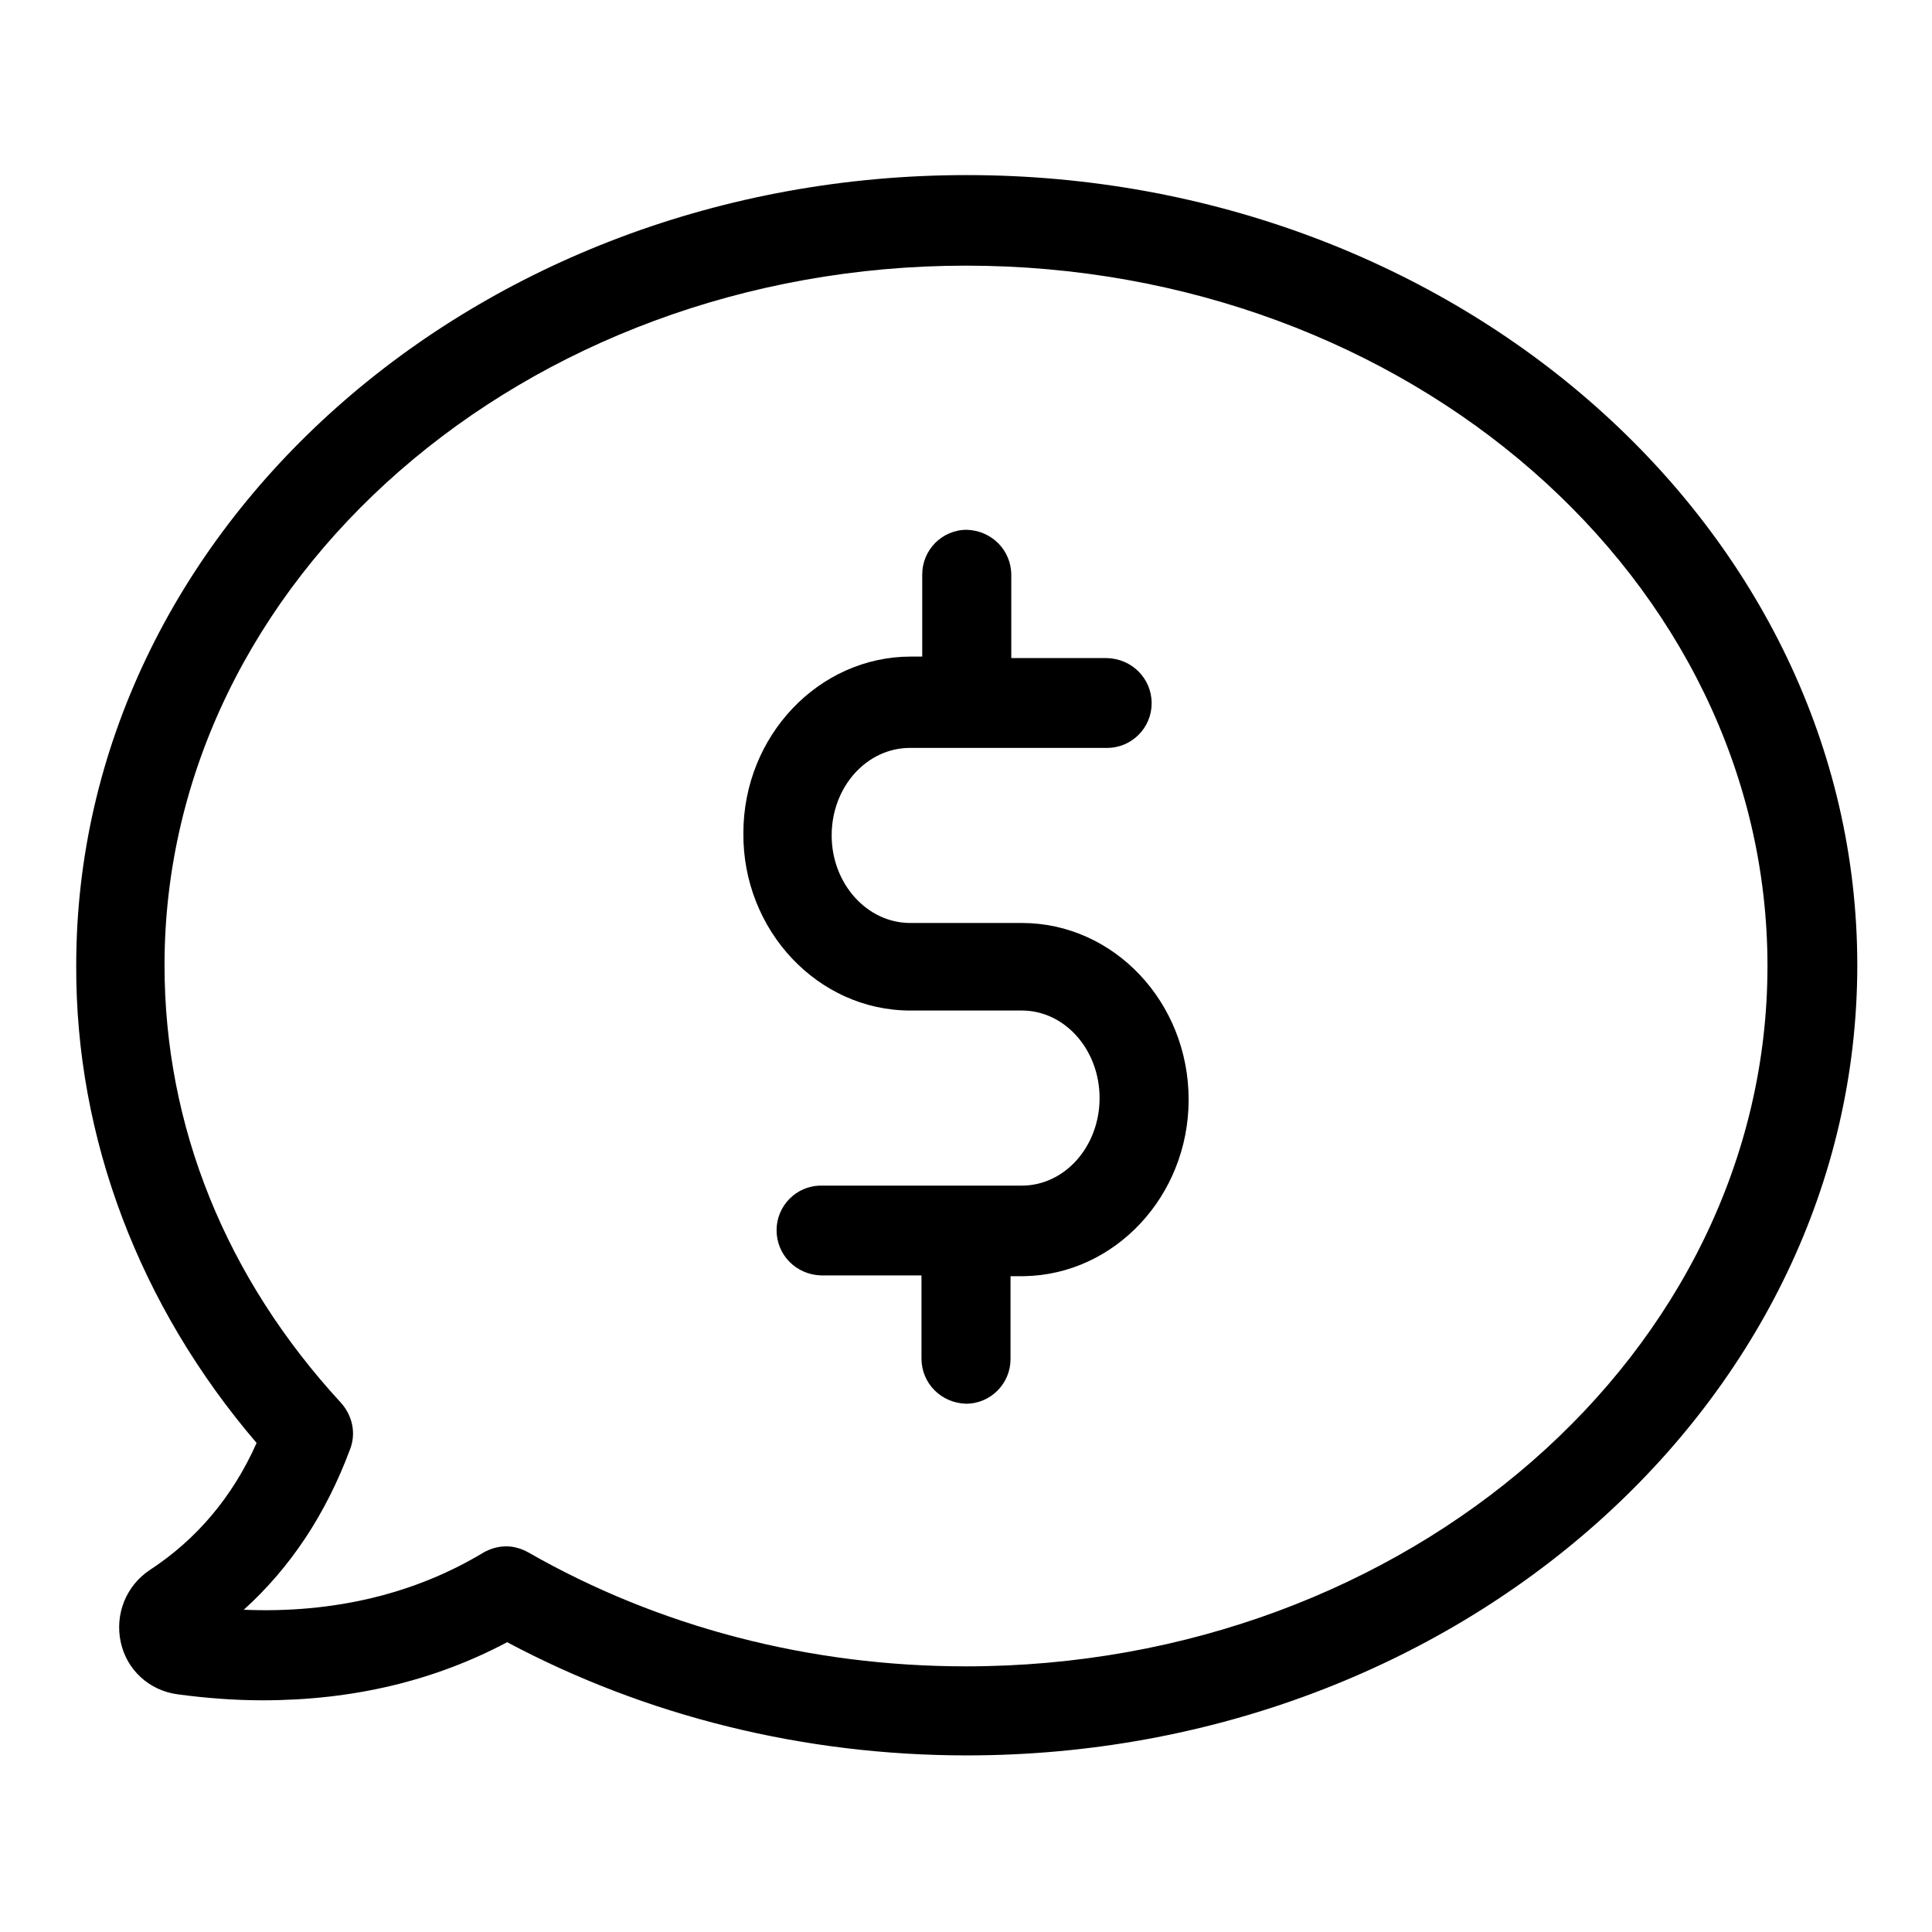 <?xml version="1.0" encoding="utf-8"?>
<!-- Svg Vector Icons : http://www.onlinewebfonts.com/icon -->
<!DOCTYPE svg PUBLIC "-//W3C//DTD SVG 1.1//EN" "http://www.w3.org/Graphics/SVG/1.1/DTD/svg11.dtd">
<svg version="1.1" xmlns="http://www.w3.org/2000/svg" xmlns:xlink="http://www.w3.org/1999/xlink" x="0px" y="0px" viewBox="0 0 256 256" enable-background="new 0 0 256 256" xml:space="preserve">
<g> <path fill="#000000" d="M34,191.2c-3.2,7.2-8,12.8-14.1,16.8c-3.2,2.1-4.7,5.9-3.9,9.6c0.8,3.7,3.8,6.4,7.5,6.9 c3.7,0.5,7.5,0.8,11.3,0.8c12,0,22.8-2.6,32.4-7.7c18.4,9.8,39.3,15,60.9,15c65.1,0,118-47,118-104.7c0-57.7-52.9-104.7-118-104.7 c-65.1,0-118,47-118,104.7C10,150.8,18.5,173.1,34,191.2L34,191.2z M128,35.2c58.6,0,106.2,41.6,106.2,92.8 c0,51.2-47.7,92.8-106.2,92.8c-20.7,0-40.7-5.2-58-15.1c-0.9-0.5-1.9-0.8-2.9-0.8c-1.1,0-2.1,0.3-3,0.8c-9.1,5.5-19.9,8.1-31.8,7.6 c6.2-5.6,10.9-12.7,14.1-21.3c0.8-2.1,0.3-4.4-1.2-6.1c-15.3-16.6-23.4-36.7-23.4-58C21.8,76.8,69.5,35.2,128,35.2L128,35.2z  M120.6,133.9h14.8c5.7,0,10.3,5.2,10.3,11.6c0,6.4-4.6,11.6-10.3,11.6h-26.6c-3.3,0-5.9,2.7-5.9,5.9c0,0,0,0,0,0 c0,3.3,2.6,5.9,5.9,6c0,0,0,0,0,0h13.3v11c0,3.3,2.6,5.9,5.9,6c0,0,0,0,0,0c3.3,0,5.9-2.7,5.9-5.9c0,0,0,0,0,0v-11h1.8 c12-0.2,21.8-10.6,21.8-23.4c0-12.9-9.9-23.4-22.1-23.4h-14.8c-5.7,0-10.4-5.2-10.4-11.6c0-6.4,4.6-11.6,10.4-11.6h26.1 c3.3,0,5.9-2.7,5.9-5.9c0,0,0,0,0,0c0-3.3-2.6-5.9-5.9-6c0,0,0,0,0,0H134V76.2c0-3.3-2.6-5.9-5.9-6c0,0,0,0,0,0 c-3.3,0-5.9,2.7-5.9,5.9c0,0,0,0,0,0V87h-1.5c-12.2,0-22.2,10.5-22.2,23.4C98.4,123.3,108.4,133.9,120.6,133.9L120.6,133.9z"/></g>
</svg>